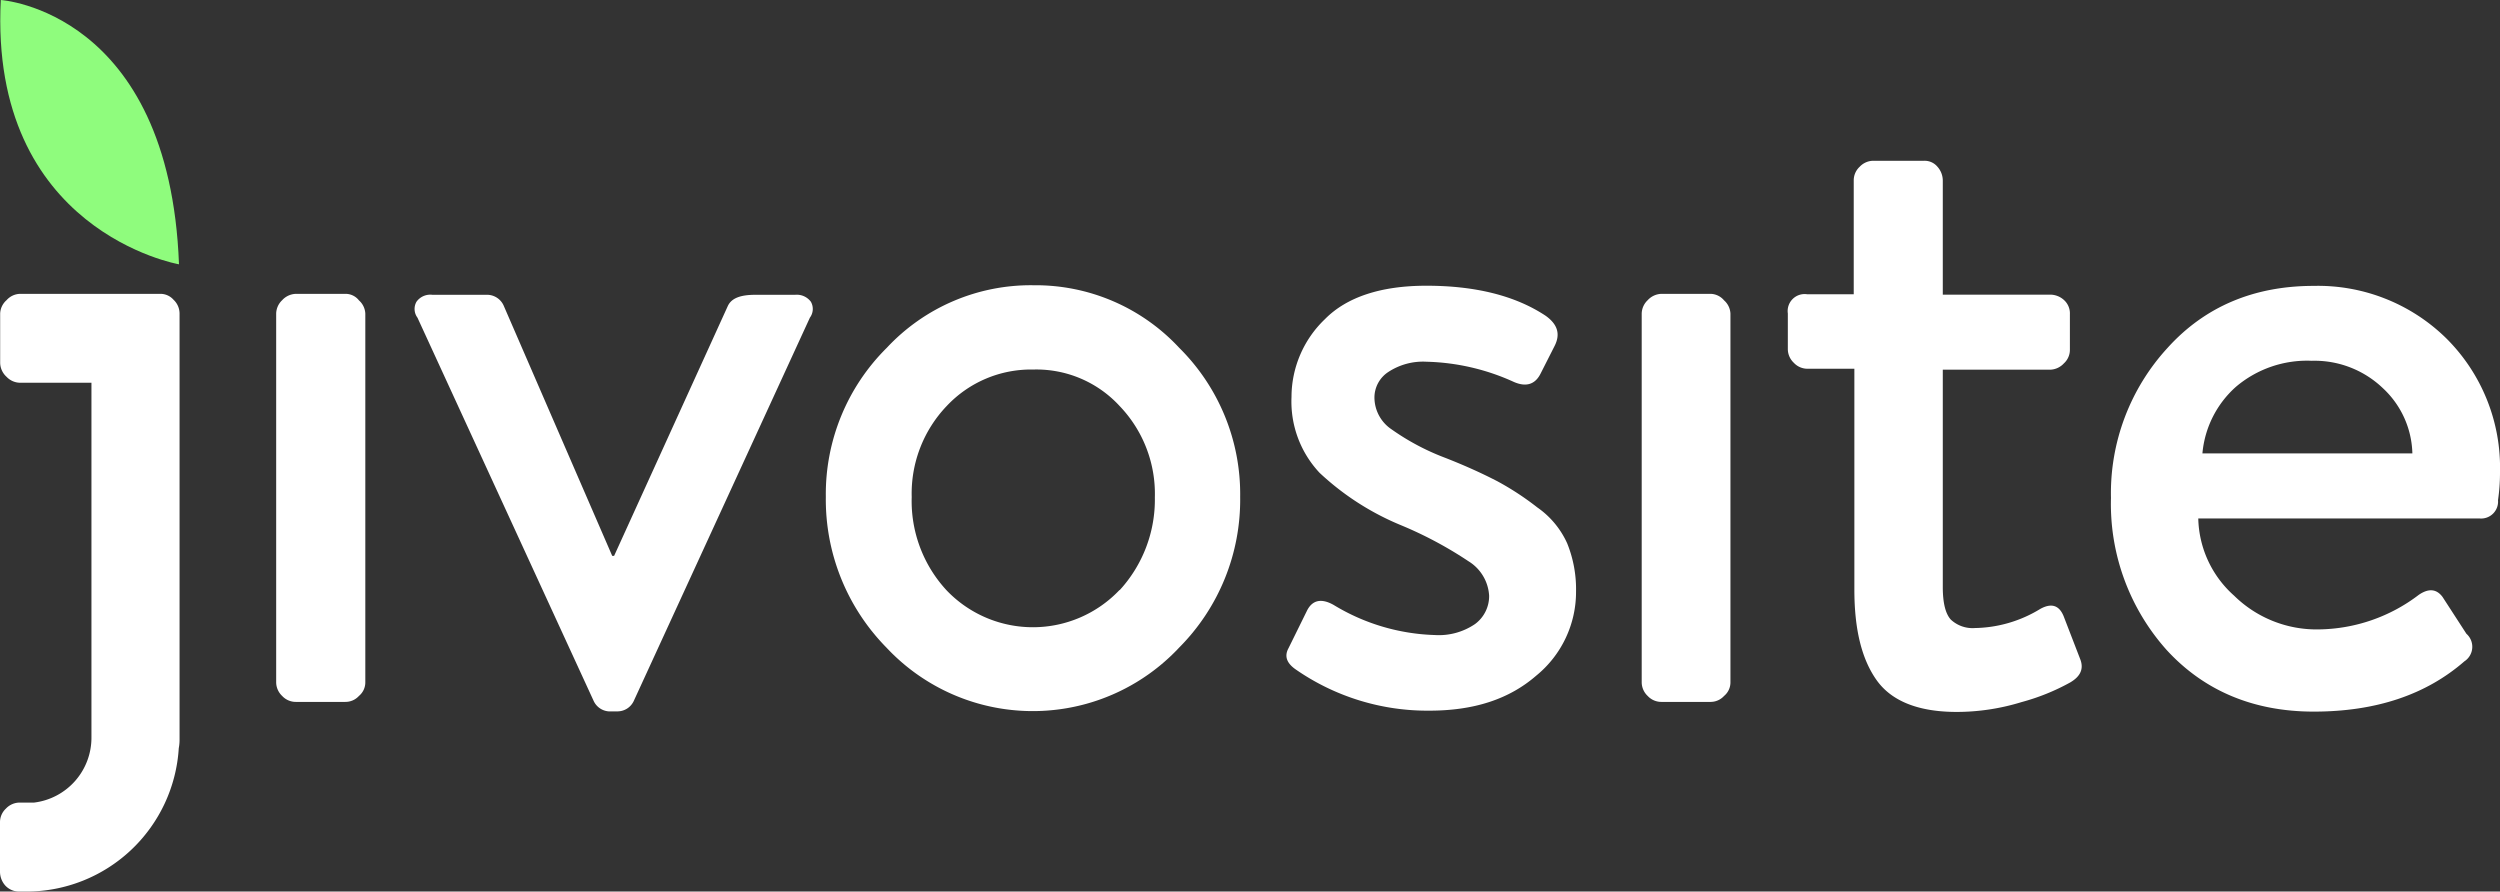 <?xml version="1.0" encoding="UTF-8"?> <svg xmlns="http://www.w3.org/2000/svg" id="Layer_2" data-name="Layer 2" viewBox="0 0 314.11 112.02"><rect x="0" y="0" width="314.11" height="112.02" fill="#333333" stroke="none"/> <defs> <style>.cls-1{fill:#8ffc7d;}.cls-2{fill:#fff;}</style> </defs> <title>Jivosite white green</title> <g id="_Группа_" data-name="&lt;Группа&gt;"> <g id="_Группа_2" data-name="&lt;Группа&gt;"> <path id="_Контур_" data-name="&lt;Контур&gt;" class="cls-1" d="M0,4.16C-1.49,33.24,22.39,37.37,22.39,37.37,21.19,5.53,0,4.16,0,4.16Z" transform="translate(0.1 -4.16)"></path> </g> </g> <path class="cls-2" d="M43.28,41.08H37.09a2.43,2.43,0,0,0-1.74.8,2.38,2.38,0,0,0-.75,1.67V89.86a2.37,2.37,0,0,0,.75,1.74,2.33,2.33,0,0,0,1.74.75h6.19A2.29,2.29,0,0,0,45,91.6a2.21,2.21,0,0,0,.8-1.74V43.57A2.35,2.35,0,0,0,45,41.9,2.13,2.13,0,0,0,43.28,41.08Z" transform="translate(0.1 -4.16)"></path> <path class="cls-2" d="M99.8,41.2h-5c-1.87,0-3,.42-3.46,1.42L77.06,74H76.82L63.21,42.62A2.29,2.29,0,0,0,61,41.2H54.23a2.13,2.13,0,0,0-2,.87,1.83,1.83,0,0,0,.12,2L74.5,92.25a2.27,2.27,0,0,0,2.24,1.29h0.67a2.26,2.26,0,0,0,2.11-1.29l22.14-48.18a1.83,1.83,0,0,0,.12-2A2.21,2.21,0,0,0,99.8,41.2Z" transform="translate(0.1 -4.16)"></path> <path class="cls-2" d="M129.75,40a24.74,24.74,0,0,0-18.43,7.86,25.87,25.87,0,0,0-7.66,18.73,26.52,26.52,0,0,0,7.61,18.93,25.18,25.18,0,0,0,36.79,0,26.32,26.32,0,0,0,7.66-18.93,25.87,25.87,0,0,0-7.66-18.73A24.63,24.63,0,0,0,129.75,40Zm10.82,38.28a15,15,0,0,1-21.72.07,16.52,16.52,0,0,1-4.4-11.74,15.93,15.93,0,0,1,4.4-11.44,14.54,14.54,0,0,1,10.9-4.58,14.2,14.2,0,0,1,10.82,4.58A15.93,15.93,0,0,1,145,66.65,16.82,16.82,0,0,1,140.57,78.32Z" transform="translate(0.1 -4.16)"></path> <path class="cls-2" d="M193.06,67.92a35.69,35.69,0,0,0-5-3.28c-1.54-.8-3.78-1.87-6.69-3a29.92,29.92,0,0,1-6.62-3.53,4.84,4.84,0,0,1-2.16-4,3.84,3.84,0,0,1,1.74-3.21,7.94,7.94,0,0,1,4.83-1.29,28,28,0,0,1,10.95,2.54c1.54,0.67,2.66.3,3.33-1l1.79-3.53c0.75-1.49.37-2.71-1.12-3.78-3.83-2.54-8.86-3.78-15-3.78-5.7,0-10,1.42-12.74,4.2a13.54,13.54,0,0,0-4.2,9.78,13.08,13.08,0,0,0,3.53,9.53A33.77,33.77,0,0,0,176,70.18a49.41,49.41,0,0,1,8.41,4.5A5.44,5.44,0,0,1,187,79a4.35,4.35,0,0,1-1.79,3.58,8.07,8.07,0,0,1-5,1.37,25.93,25.93,0,0,1-12.74-3.78c-1.54-.87-2.66-0.62-3.33.67l-2.34,4.75c-0.55,1-.25,1.87.87,2.66a29,29,0,0,0,16.82,5.2c5.57,0,10-1.42,13.43-4.4a13.56,13.56,0,0,0,5-10.57,15.36,15.36,0,0,0-1.12-6.07A11,11,0,0,0,193.06,67.92Z" transform="translate(0.1 -4.16)"></path> <path class="cls-2" d="M214.85,41.08h-6.19a2.43,2.43,0,0,0-1.74.8,2.38,2.38,0,0,0-.75,1.67V89.86a2.37,2.37,0,0,0,.75,1.74,2.33,2.33,0,0,0,1.74.75h6.19a2.29,2.29,0,0,0,1.67-.75,2.21,2.21,0,0,0,.8-1.74V43.57a2.35,2.35,0,0,0-.8-1.67A2.28,2.28,0,0,0,214.85,41.08Z" transform="translate(0.1 -4.16)"></path> <path class="cls-2" d="M259.26,81.78c-0.55-1.54-1.54-1.92-3-1.12a16.22,16.22,0,0,1-8.23,2.41A4,4,0,0,1,245,82c-0.67-.75-1-2.11-1-4.08V50.61h13.48a2.43,2.43,0,0,0,1.74-.8,2.29,2.29,0,0,0,.75-1.67v-4.5a2.26,2.26,0,0,0-.75-1.79,2.58,2.58,0,0,0-1.74-.67H244V26.85a2.63,2.63,0,0,0-.67-1.74,2.1,2.1,0,0,0-1.67-.75H235.3a2.37,2.37,0,0,0-1.74.75,2.33,2.33,0,0,0-.75,1.74V41.13h-5.87a2.13,2.13,0,0,0-2.41,2.41V48a2.37,2.37,0,0,0,.75,1.74,2.33,2.33,0,0,0,1.74.75h5.87V78.24c0,5,.92,8.73,2.79,11.37s5.25,4,10.07,4a27.75,27.75,0,0,0,8.16-1.24A27.12,27.12,0,0,0,260,89.91c1.37-.8,1.74-1.79,1.24-3Z" transform="translate(0.1 -4.16)"></path> <path class="cls-2" d="M307.29,46.7a23,23,0,0,0-16.69-6.62c-7.49,0-13.66,2.59-18.36,7.79a27,27,0,0,0-7.11,18.86,27.53,27.53,0,0,0,7,19.1c4.7,5.12,10.9,7.74,18.48,7.74q11.68,0,18.93-6.32a2.18,2.18,0,0,0,.25-3.46l-3-4.63c-0.75-1-1.74-1.12-3-.25a21.12,21.12,0,0,1-12.49,4.33A14.78,14.78,0,0,1,280.6,79a13.36,13.36,0,0,1-4.5-9.7h35.32A2.13,2.13,0,0,0,313.76,67a23.86,23.86,0,0,0,.25-3.53A22.9,22.9,0,0,0,307.29,46.7ZM276.62,61.13a12.7,12.7,0,0,1,4.2-8.36,13.81,13.81,0,0,1,9.53-3.28,12.42,12.42,0,0,1,8.91,3.41A11.56,11.56,0,0,1,303,61.13H276.62Z" transform="translate(0.1 -4.16)"></path> <path class="cls-2" d="M20,41.08H2.39a2.35,2.35,0,0,0-1.67.8,2.34,2.34,0,0,0-.8,1.69v6.19a2.43,2.43,0,0,0,.8,1.74,2.38,2.38,0,0,0,1.67.75h9v44.6A8.21,8.21,0,0,1,4.18,105H2.39a2.37,2.37,0,0,0-1.74.75A2.33,2.33,0,0,0-.1,107.5v6.19a2.63,2.63,0,0,0,.67,1.74,2.37,2.37,0,0,0,1.79.75H3.23a19.19,19.19,0,0,0,19.13-18,5.69,5.69,0,0,0,.1-1.17V43.57a2.37,2.37,0,0,0-.75-1.74A2.19,2.19,0,0,0,20,41.08Z" transform="translate(0.1 -4.16)"></path> </svg> 